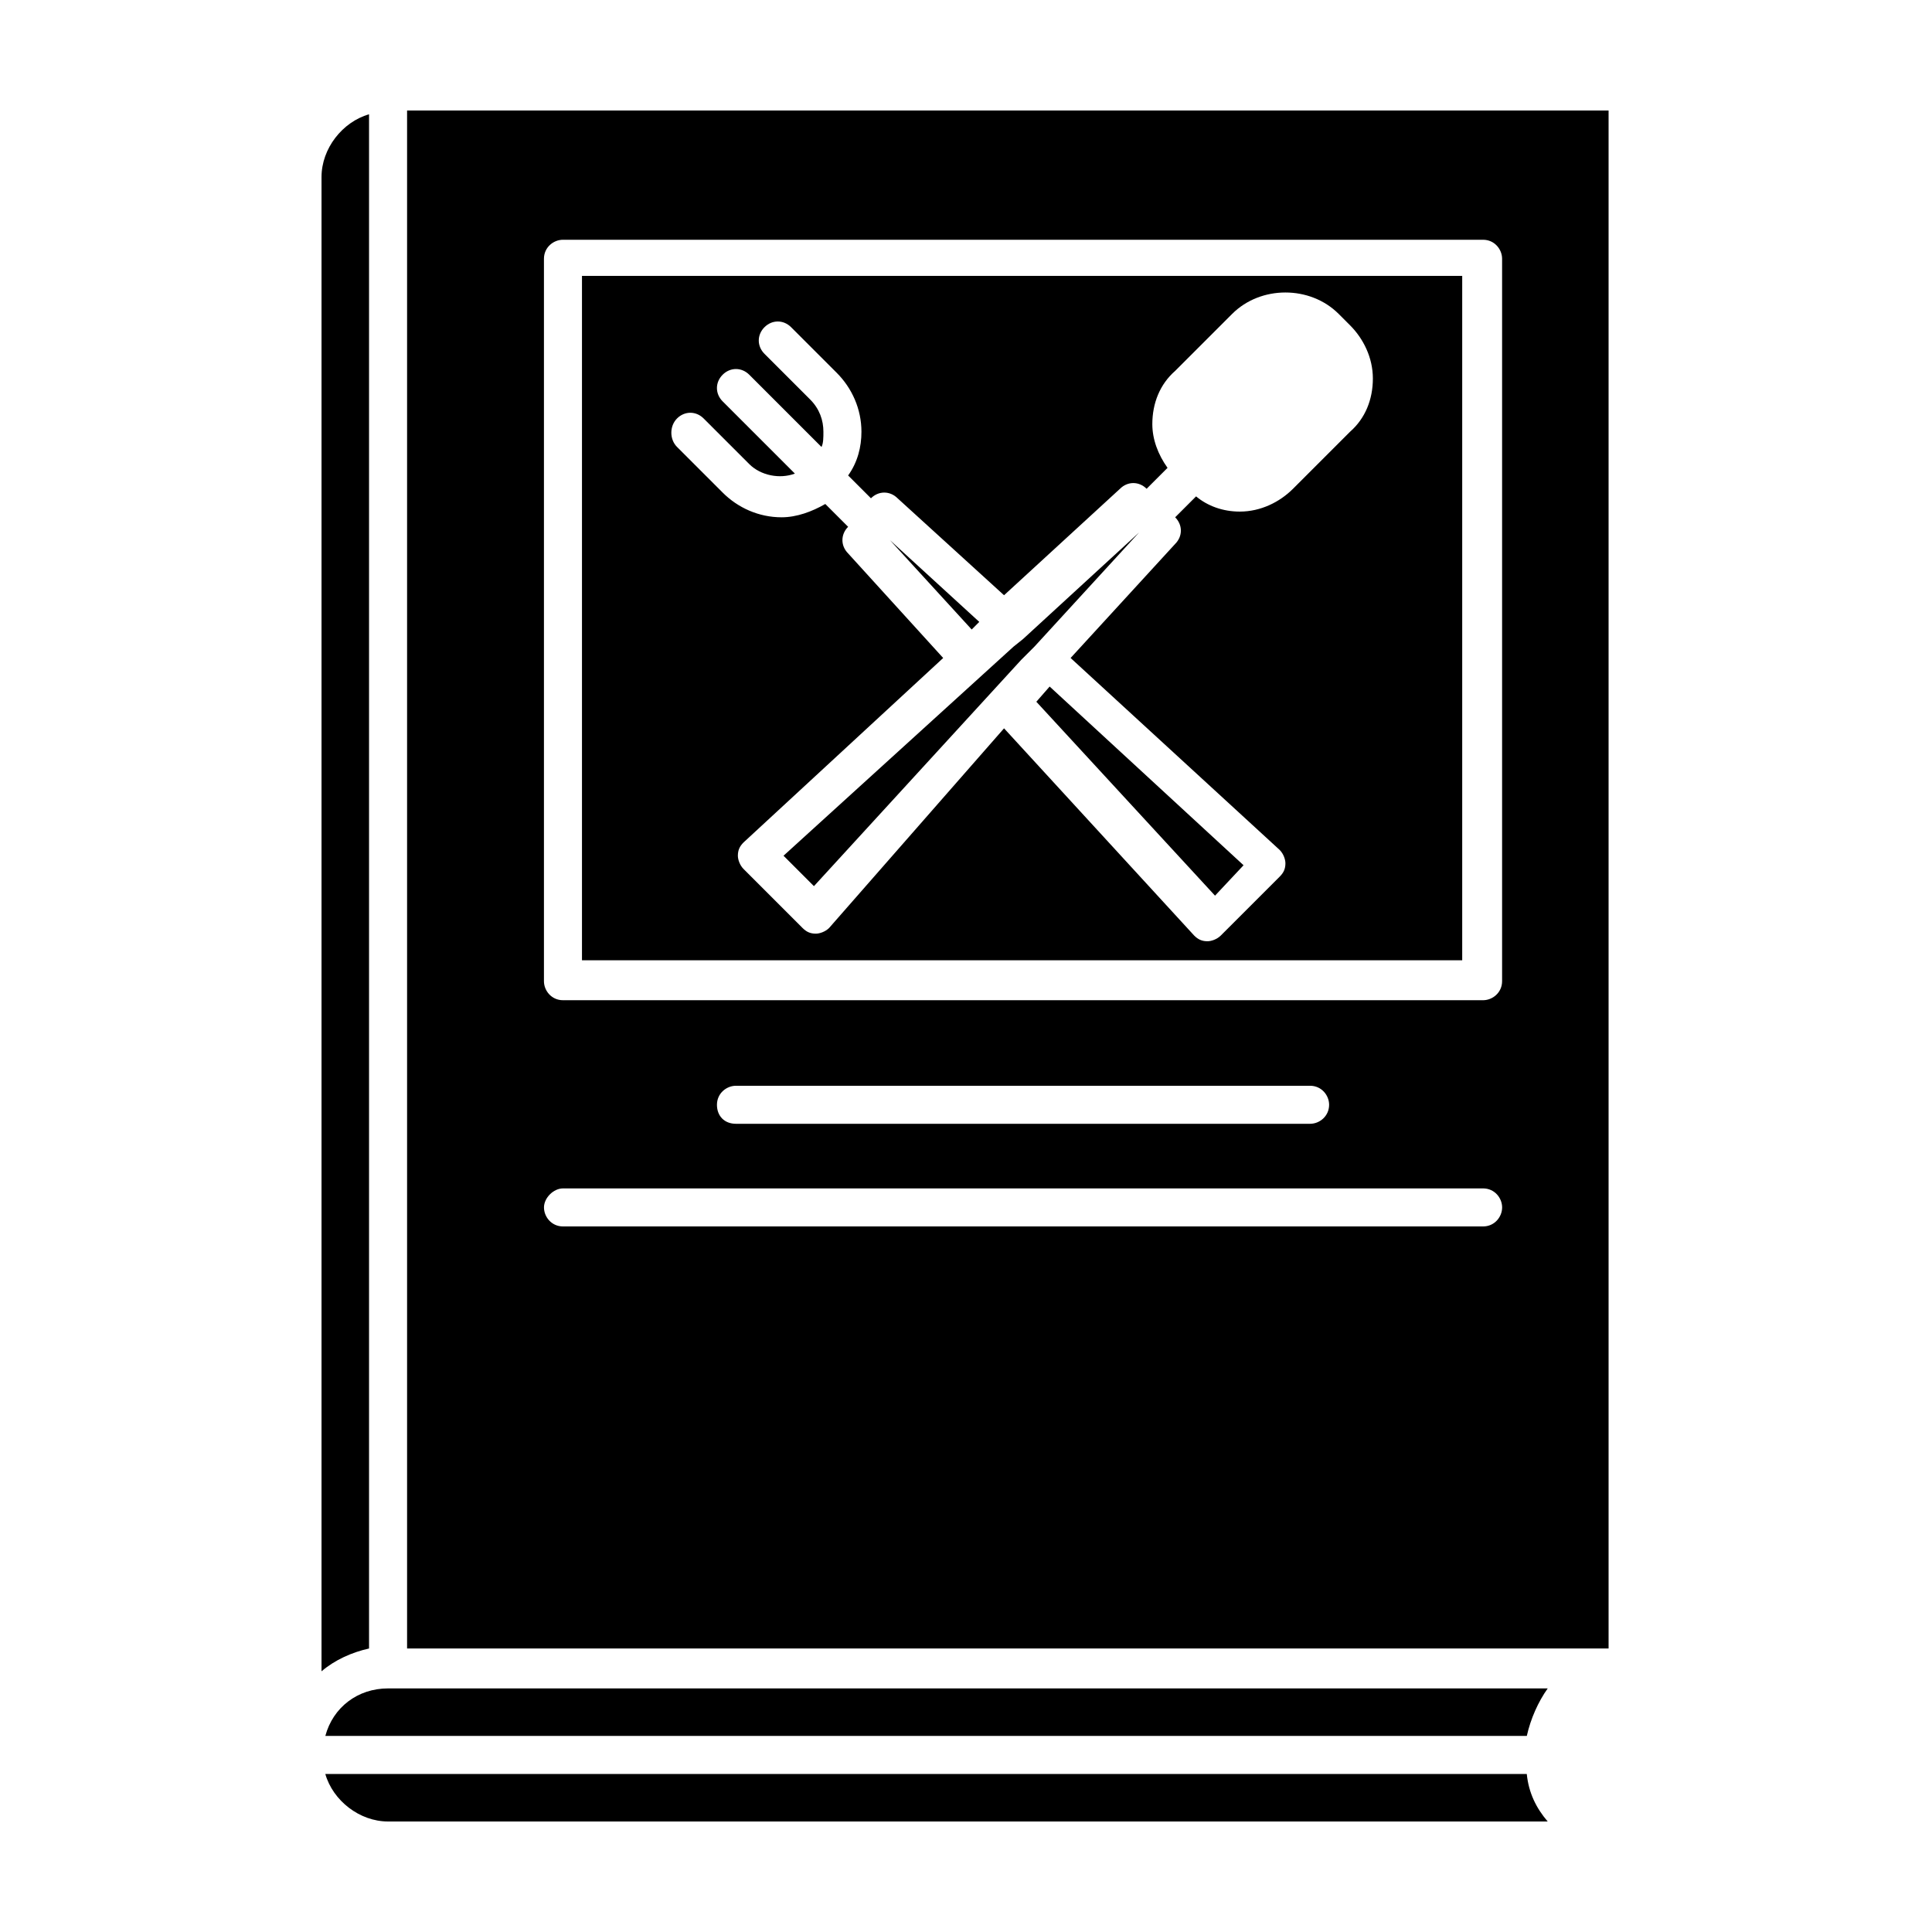 <?xml version="1.0" encoding="UTF-8"?>
<!-- Uploaded to: ICON Repo, www.svgrepo.com, Generator: ICON Repo Mixer Tools -->
<svg fill="#000000" width="800px" height="800px" version="1.1" viewBox="144 144 512 512" xmlns="http://www.w3.org/2000/svg">
 <g>
  <path d="m418.64 329.97 47.355 51.391 7.559-8.062-51.387-47.359z"/>
  <path d="m230.21 614.12c2.016 7.055 9.07 12.594 16.625 12.594h307.32c-3.023-3.527-5.039-7.559-5.543-12.594z"/>
  <path d="m241.8 174.29c-7.055 2.016-12.594 9.07-12.594 16.625v396c3.527-3.023 8.062-5.039 12.594-6.047z"/>
  <path d="m359.7 378.84 54.914-59.953 3.527-3.527 27.711-30.23-30.73 28.215-2.519 2.016-60.965 55.418z"/>
  <path d="m403.52 308.81-23.676-21.664 21.664 23.68z"/>
  <path d="m251.88 173.29v407.58h318.41v-407.58zm285.16 295.73h-243.84c-3.023 0-5.039-2.519-5.039-5.039s2.519-5.039 5.039-5.039h243.84c3.023 0 5.039 2.519 5.039 5.039s-2.016 5.039-5.039 5.039zm-203.04-32.242c0-3.023 2.519-5.039 5.039-5.039h152.15c3.023 0 5.039 2.519 5.039 5.039 0 3.023-2.519 5.039-5.039 5.039h-152.15c-3.023 0-5.039-2.016-5.039-5.039zm208.07-32.75c0 3.023-2.519 5.039-5.039 5.039h-243.84c-3.023 0-5.039-2.519-5.039-5.039v-191.45c0-3.023 2.519-5.039 5.039-5.039h243.84c3.023 0 5.039 2.519 5.039 5.039z"/>
  <path d="m298.23 398.49h233.27v-181.37h-233.27zm25.188-143.59c2.016-2.016 5.039-2.016 7.055 0l12.09 12.09c3.023 3.023 8.062 4.031 12.09 2.519l-19.145-19.145c-2.016-2.016-2.016-5.039 0-7.055 2.016-2.016 5.039-2.016 7.055 0l19.145 19.145c0.504-1.008 0.504-2.519 0.504-4.031 0-3.023-1.008-6.047-3.527-8.566l-12.09-12.09c-2.016-2.016-2.016-5.039 0-7.055s5.039-2.016 7.055 0l12.09 12.09c4.031 4.031 6.551 9.574 6.551 15.617 0 4.031-1.008 8.062-3.527 11.586l6.047 6.047c2.016-2.016 5.039-2.016 7.055 0l28.215 25.695 30.73-28.215c2.016-2.016 5.039-2.016 7.055 0l5.543-5.543c-2.519-3.527-4.031-7.559-4.031-11.586 0-5.543 2.016-10.578 6.047-14.105l15.113-15.113c7.559-7.559 20.656-7.559 28.215 0l3.023 3.023c3.527 3.527 6.047 8.566 6.047 14.105 0 5.543-2.016 10.578-6.047 14.105l-15.113 15.113c-3.527 3.527-8.566 6.047-14.105 6.047-4.535 0-8.566-1.512-11.586-4.031l-5.543 5.543c2.016 2.016 2.016 5.039 0 7.055l-27.711 30.23 55.418 50.883c1.008 1.008 1.512 2.519 1.512 3.527 0 1.512-0.504 2.519-1.512 3.527l-15.617 15.617c-1.008 1.008-2.519 1.512-3.527 1.512-1.512 0-2.519-0.504-3.527-1.512l-50.383-54.914-46.355 52.902c-1.008 1.008-2.519 1.512-3.527 1.512-1.512 0-2.519-0.504-3.527-1.512l-15.617-15.617c-1.008-1.008-1.512-2.519-1.512-3.527 0-1.512 0.504-2.519 1.512-3.527l52.898-48.871-25.191-27.711c-2.016-2.016-2.016-5.039 0-7.055l-6.047-6.047c-3.527 2.016-7.559 3.527-11.586 3.527-6.047 0-11.586-2.519-15.617-6.551l-12.09-12.09c-2.016-2.012-2.016-5.535 0-7.551z"/>
  <path d="m230.21 604.04h318.41c1.008-4.535 3.023-9.07 5.543-12.594h-307.32c-8.059-0.004-14.609 5.035-16.625 12.594z"/>
 </g>
</svg>